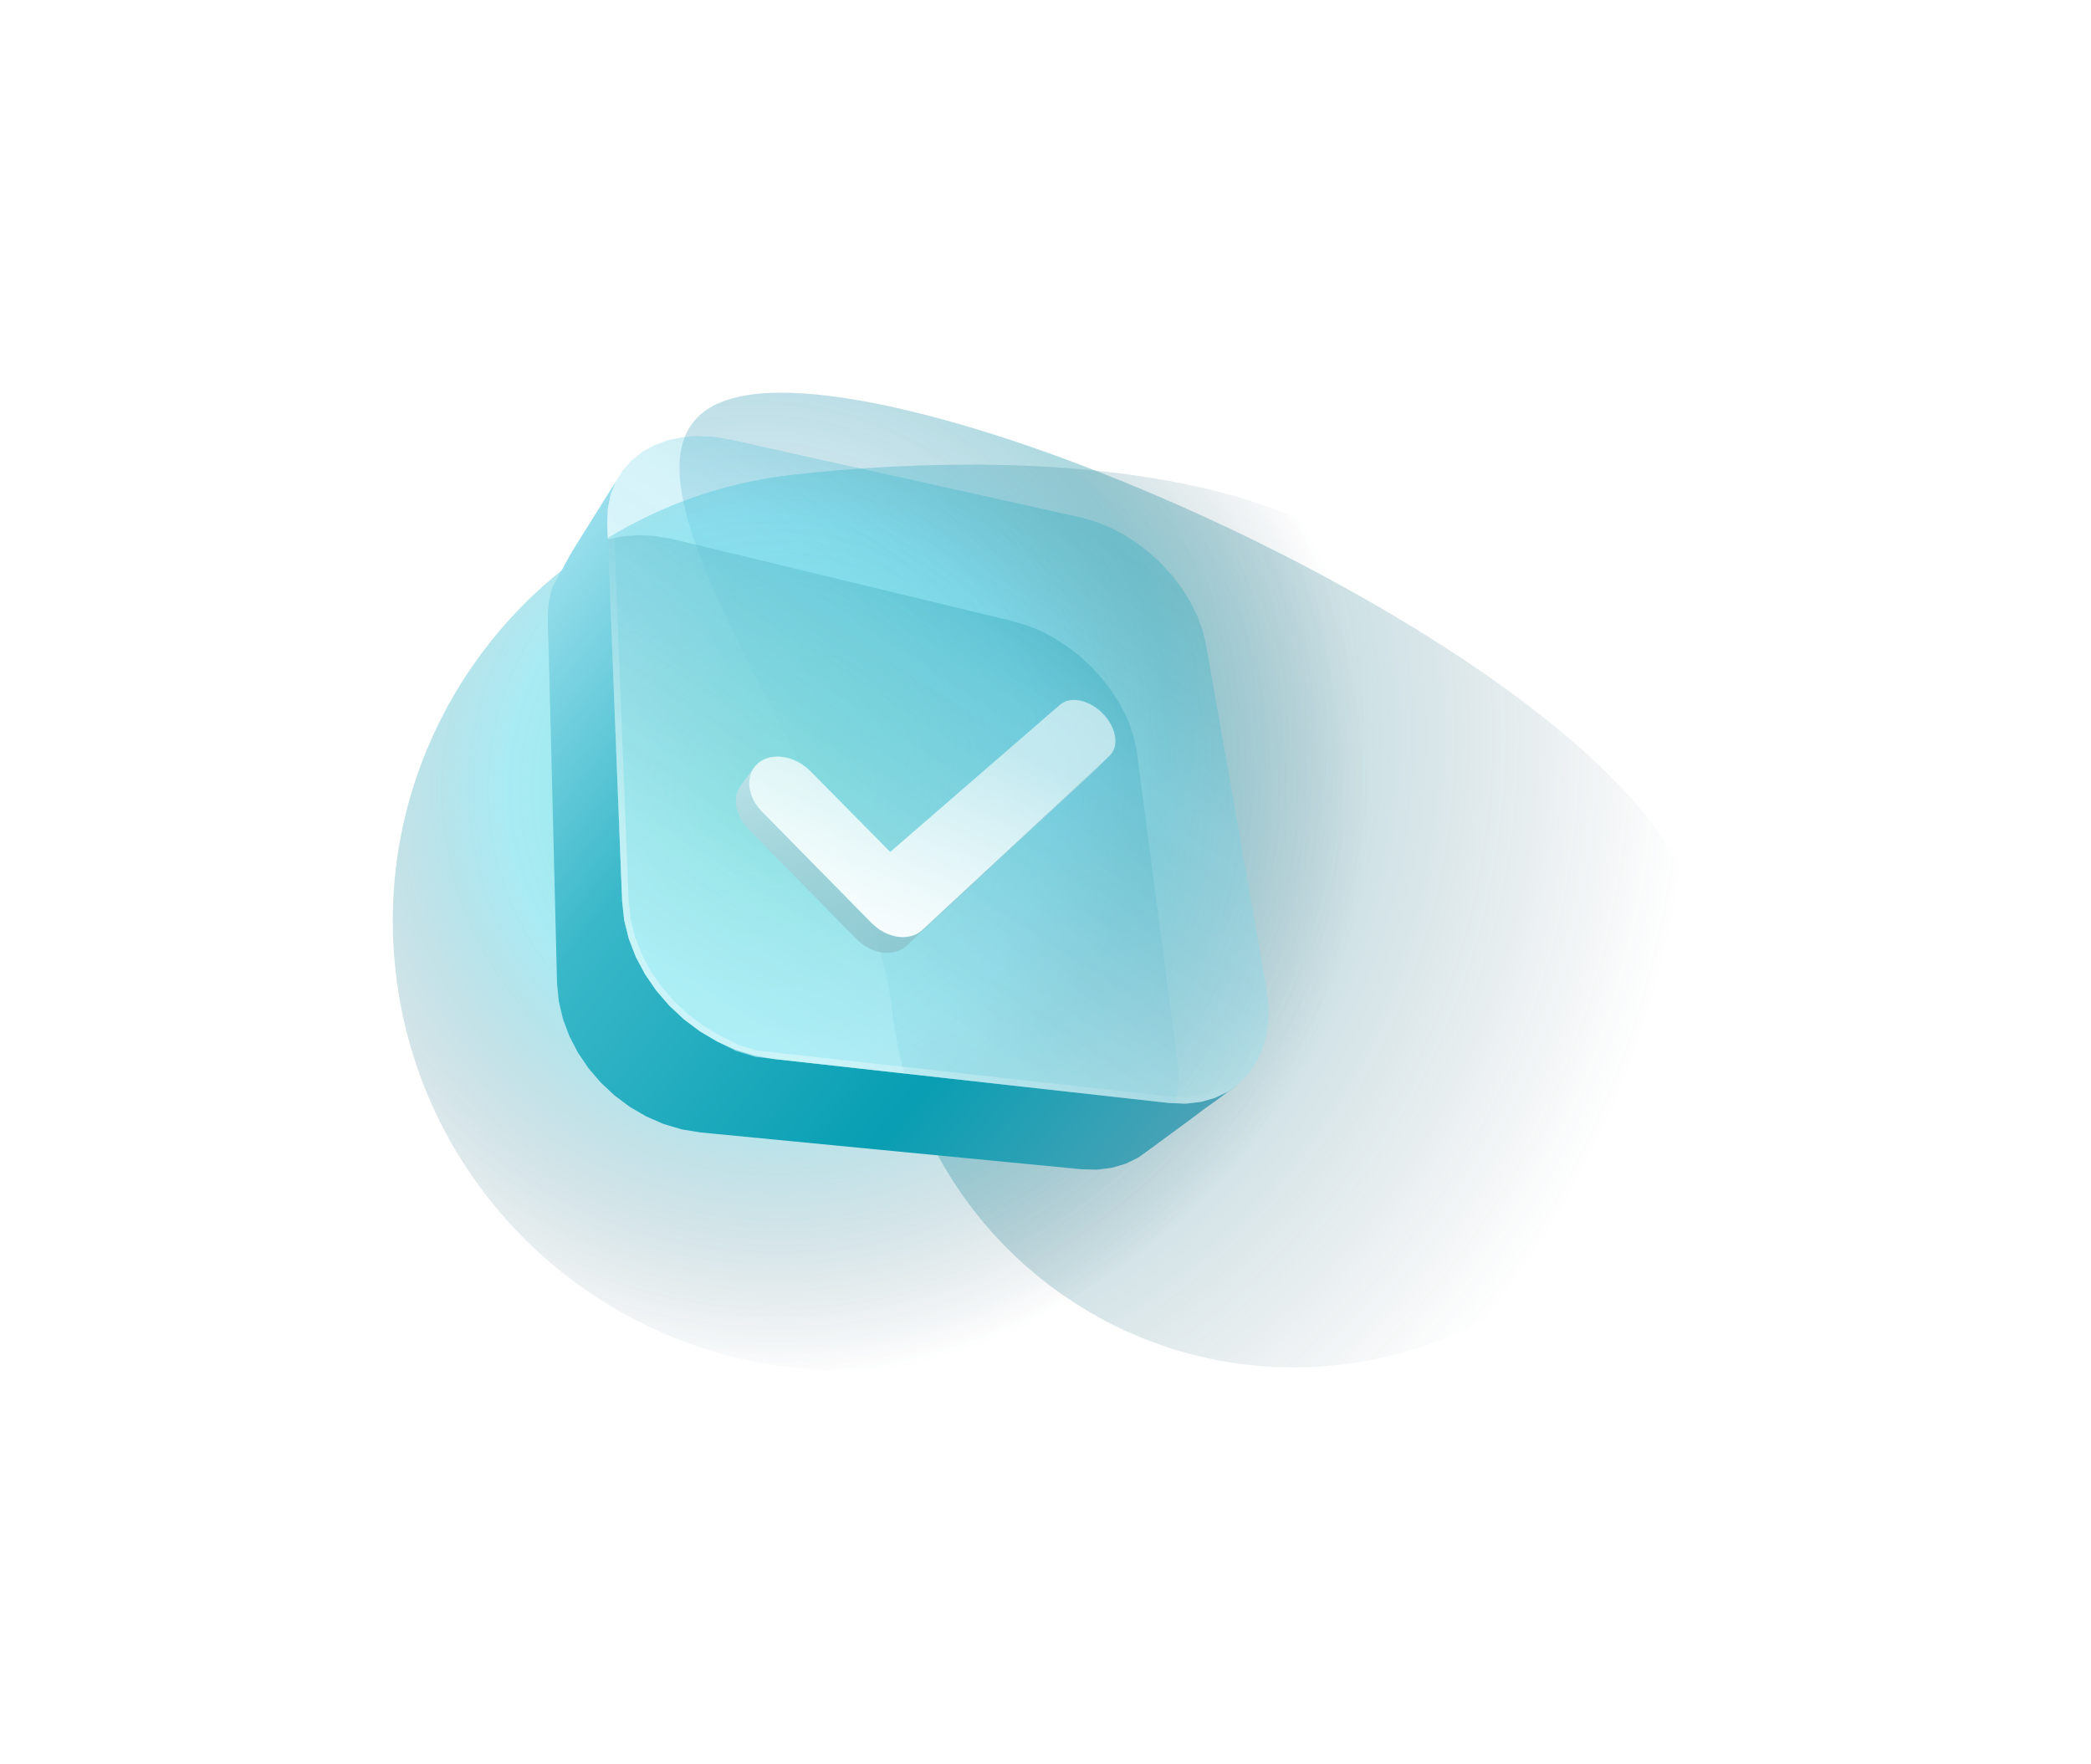<?xml version="1.0" encoding="UTF-8"?> <svg xmlns="http://www.w3.org/2000/svg" width="320" height="270" viewBox="0 0 320 270" fill="none"><g filter="url(#filter0_f_64_548)"><path d="M259.511 140.44C263.329 174.415 238.881 205.053 204.906 208.87C170.93 212.688 140.293 188.24 136.475 154.265C132.657 120.289 81.623 64.12 115.598 60.302C149.574 56.484 255.694 106.464 259.511 140.44Z" fill="url(#paint0_radial_64_548)"></path></g><g opacity="0.7" filter="url(#filter1_f_64_548)"><path d="M222.644 108.374C226.884 146.101 174.43 205.034 136.641 209.28C98.852 213.526 64.781 186.384 60.542 148.657C56.302 110.929 83.5 76.903 121.289 72.657C159.078 68.41 218.405 70.647 222.644 108.374Z" fill="url(#paint1_radial_64_548)"></path></g><path fill-rule="evenodd" clip-rule="evenodd" d="M97.612 81.894L100.091 82.01L102.678 82.435L154.706 94.991L156.994 95.638L159.221 96.535L161.369 97.659L163.419 98.988L165.352 100.501L167.148 102.176L168.787 103.993L170.25 105.933L171.514 107.974L172.559 110.099L173.361 112.286L173.897 114.517L180.333 163.774L180.333 163.776L180.303 166.207L179.962 168.491L179.323 170.607L178.399 172.533L177.204 174.245L175.751 175.718L174.055 176.93L172.132 177.853L169.997 178.463L167.667 178.732L165.162 178.636L108.61 173.065L105.841 172.745L102.866 171.847L99.954 170.39L97.32 168.831L94.866 166.988L92.628 164.895L90.636 162.583L88.922 160.087L87.516 157.442L86.447 154.682L85.741 151.841L85.424 148.956L83.839 95.318L83.931 92.965L84.381 90.801L85.162 88.84L86.244 87.097L87.602 85.584L89.208 84.315L91.036 83.299L93.062 82.55L95.262 82.078L97.612 81.894ZM180.333 163.774L173.897 114.517L180.04 161.217L180.333 163.774Z" fill="url(#paint2_linear_64_548)" fill-opacity="0.5"></path><path fill-rule="evenodd" clip-rule="evenodd" d="M93.022 77.803L92.93 80.156L95.209 137.949L95.526 140.835L96.232 143.675L97.301 146.435L98.707 149.08L100.421 151.576L102.413 153.888L104.651 155.982L107.104 157.824L109.739 159.383L112.522 160.628L115.418 161.529L118.393 162.058L178.961 168.799L181.466 168.896L183.796 168.626L185.931 168.017L187.855 167.093L185.994 168.499L184.305 169.706L182.527 171.049L184.304 169.706L184.305 169.706L185.994 168.499L187.855 167.093L189.55 165.882L185.996 168.497L185.995 168.498L185.994 168.499L184.305 169.706L182.527 171.049L179.145 173.538L175.844 175.967L174.173 177.162L172.287 178.082L170.203 178.701L167.938 178.994L165.511 178.936L107.165 173.296L104.313 172.83L101.544 172.005L98.89 170.847L96.383 169.385L94.055 167.647L91.936 165.665L90.058 163.469L88.448 161.092L87.136 158.565L86.149 155.922L85.511 153.195L85.247 150.417L83.854 94.465L83.975 92.173L84.439 90.057L87.395 84.65L88.468 82.923L90.701 79.35L92.989 75.689L95.333 71.938L94.252 73.678L93.472 75.638L93.022 77.803Z" fill="url(#paint3_linear_64_548)"></path><g filter="url(#filter2_b_64_548)"><path fill-rule="evenodd" clip-rule="evenodd" d="M106.703 66.732L109.182 66.847L111.769 67.273L165.391 79.183L167.678 79.83L169.906 80.727L172.054 81.852L174.104 83.181L176.036 84.694L177.832 86.369L179.472 88.186L180.934 90.125L182.199 92.167L183.243 94.291L184.046 96.479L184.582 98.71L194.133 153.937L194.133 153.939L194.103 156.37L193.761 158.655L193.122 160.77L192.199 162.696L191.003 164.408L189.551 165.882L187.855 167.093L185.932 168.016L183.796 168.626L181.467 168.896L178.961 168.799L118.395 162.058L115.626 161.738L112.651 160.84L109.739 159.383L107.105 157.824L104.652 155.982L102.413 153.888L100.421 151.576L98.707 149.08L97.301 146.435L96.232 143.675L95.526 140.835L95.21 137.949L92.93 80.156L93.022 77.803L93.472 75.638L94.253 73.678L95.335 71.935L96.693 70.422L98.299 69.152L100.128 68.137L102.154 67.388L104.353 66.916L106.703 66.732ZM194.133 153.937L184.582 98.71L193.84 151.38L194.133 153.937Z" fill="url(#paint4_linear_64_548)" fill-opacity="0.3"></path><path d="M118.452 161.562L118.451 161.562L118.45 161.562L115.728 161.246L112.836 160.374L109.979 158.944L107.383 157.408L104.973 155.598L102.774 153.541L100.818 151.271L99.135 148.821L97.757 146.227L96.71 143.524L96.02 140.747L95.709 137.912L93.431 80.156L93.52 77.864L93.953 75.783L94.701 73.904L95.737 72.236L97.037 70.788L98.577 69.57L100.337 68.593L102.294 67.87L104.426 67.412L106.711 67.233L109.13 67.345L111.674 67.764L165.268 79.668L167.517 80.304L169.696 81.182L171.801 82.284L173.813 83.588L175.711 85.074L177.476 86.72L179.086 88.504L180.521 90.408L181.761 92.409L182.783 94.488L183.566 96.624L184.092 98.811L193.633 153.979L193.603 156.33L193.272 158.545L192.655 160.589L191.765 162.443L190.618 164.087L189.225 165.5L187.6 166.661L185.754 167.547L183.698 168.134L181.448 168.395L178.998 168.3L118.453 161.562L118.452 161.562L118.452 161.562Z" stroke="url(#paint5_linear_64_548)"></path></g><g filter="url(#filter3_d_64_548)"><path fill-rule="evenodd" clip-rule="evenodd" d="M117.289 111.569L119.33 108.824L116.911 112.078L117.289 111.569ZM173.501 107.314L144.872 133.959L144.87 133.962L144.358 134.363L143.792 134.673L143.179 134.892L142.529 135.02L141.851 135.058L141.154 135.008L140.447 134.869L139.739 134.644L139.041 134.332L138.208 135.696L137.376 137.059L138.075 137.28L138.775 137.414L139.465 137.461L140.137 137.419L140.781 137.29L141.389 137.07L141.952 136.76L142.46 136.36L170.996 109.783L170.998 109.782L173.501 107.314ZM118.951 109.336L116.911 112.078L116.626 112.639L116.434 113.242L116.334 113.879L116.328 114.54L116.414 115.218L116.593 115.902L116.864 116.583L117.227 117.253L117.681 117.901L118.225 118.519L134.766 135.339L135.371 135.892L136.014 136.364L136.686 136.754L137.376 137.059L138.208 135.696L139.041 134.332L138.361 133.936L137.709 133.456L137.094 132.894L120.307 115.839L119.754 115.213L119.292 114.556L118.923 113.879L118.646 113.19L118.462 112.499L118.372 111.815L118.376 111.148L118.473 110.507L118.665 109.899L118.951 109.336ZM118.951 109.336L119.33 108.824L116.911 112.078L118.951 109.336Z" fill="url(#paint6_linear_64_548)"></path><path fill-rule="evenodd" clip-rule="evenodd" d="M172.519 100.877L173.001 101.424L173.414 101.994L173.757 102.579L174.03 103.172L174.231 103.766L174.358 104.354L174.411 104.927L174.387 105.478L174.286 106L174.106 106.486L173.844 106.926L173.501 107.314L144.872 133.96L144.87 133.962L144.358 134.363L143.792 134.673L143.179 134.892L142.529 135.02L141.851 135.059L141.154 135.008L140.446 134.869L139.739 134.644L139.04 134.332L138.361 133.936L139.946 122.026L165.943 99.481L166.367 99.178L166.84 98.958L167.353 98.819L167.899 98.759L168.47 98.775L169.057 98.865L169.654 99.028L170.253 99.263L170.847 99.566L171.427 99.937L171.987 100.375L172.519 100.877ZM118.376 111.148L118.473 110.507L118.665 109.9L120.354 108.002L122.973 107.434L123.686 107.51L124.403 107.669L125.115 107.91L125.814 108.231L126.491 108.631L127.137 109.108L127.743 109.661L139.946 122.026L138.361 133.936L137.709 133.456L137.094 132.895L120.307 115.839L119.754 115.213L119.292 114.556L118.923 113.879L118.646 113.19L118.462 112.499L118.372 111.816L118.376 111.148ZM122.973 107.434L122.275 107.443L121.599 107.54L120.956 107.725L120.354 108.002L122.973 107.434ZM120.354 108.002L119.804 108.373L119.33 108.824L118.95 109.336L118.665 109.9L120.354 108.002Z" fill="url(#paint7_linear_64_548)"></path></g><defs><filter id="filter0_f_64_548" x="43.989" y="0.096" width="275.916" height="269.167" filterUnits="userSpaceOnUse" color-interpolation-filters="sRGB"><feFlood flood-opacity="0" result="BackgroundImageFix"></feFlood><feBlend mode="normal" in="SourceGraphic" in2="BackgroundImageFix" result="shape"></feBlend><feGaussianBlur stdDeviation="30" result="effect1_foregroundBlur_64_548"></feGaussianBlur></filter><filter id="filter1_f_64_548" x="0.106" y="11.104" width="282.78" height="258.613" filterUnits="userSpaceOnUse" color-interpolation-filters="sRGB"><feFlood flood-opacity="0" result="BackgroundImageFix"></feFlood><feBlend mode="normal" in="SourceGraphic" in2="BackgroundImageFix" result="shape"></feBlend><feGaussianBlur stdDeviation="30" result="effect1_foregroundBlur_64_548"></feGaussianBlur></filter><filter id="filter2_b_64_548" x="79.93" y="53.732" width="127.203" height="128.164" filterUnits="userSpaceOnUse" color-interpolation-filters="sRGB"><feFlood flood-opacity="0" result="BackgroundImageFix"></feFlood><feGaussianBlur in="BackgroundImageFix" stdDeviation="6.5"></feGaussianBlur><feComposite in2="SourceAlpha" operator="in" result="effect1_backgroundBlur_64_548"></feComposite><feBlend mode="normal" in="SourceGraphic" in2="effect1_backgroundBlur_64_548" result="shape"></feBlend></filter><filter id="filter3_d_64_548" x="99.622" y="94.118" width="84.069" height="64.688" filterUnits="userSpaceOnUse" color-interpolation-filters="sRGB"><feFlood flood-opacity="0" result="BackgroundImageFix"></feFlood><feColorMatrix in="SourceAlpha" type="matrix" values="0 0 0 0 0 0 0 0 0 0 0 0 0 0 0 0 0 0 127 0" result="hardAlpha"></feColorMatrix><feOffset dx="-3.712" dy="8.353"></feOffset><feGaussianBlur stdDeviation="6.497"></feGaussianBlur><feComposite in2="hardAlpha" operator="out"></feComposite><feColorMatrix type="matrix" values="0 0 0 0 0.103 0 0 0 0 0.41 0 0 0 0 0.43 0 0 0 0.25 0"></feColorMatrix><feBlend mode="normal" in2="BackgroundImageFix" result="effect1_dropShadow_64_548"></feBlend><feBlend mode="normal" in="SourceGraphic" in2="effect1_dropShadow_64_548" result="shape"></feBlend></filter><radialGradient id="paint0_radial_64_548" cx="0" cy="0" r="1" gradientUnits="userSpaceOnUse" gradientTransform="translate(115.759 112.748) rotate(53.146) scale(143.168 143.168)"><stop stop-color="#7B9FE3" stop-opacity="0.09"></stop><stop offset="0.438" stop-color="#0C8EA0" stop-opacity="0.33"></stop><stop offset="1" stop-color="#193C50" stop-opacity="0"></stop></radialGradient><radialGradient id="paint1_radial_64_548" cx="0" cy="0" r="1" gradientUnits="userSpaceOnUse" gradientTransform="translate(119.138 120.904) rotate(78.797) scale(90.092 90.237)"><stop stop-color="#46E6C9"></stop><stop offset="0.466" stop-color="#46D3E6" stop-opacity="0.653"></stop><stop offset="1" stop-color="#193C50" stop-opacity="0"></stop></radialGradient><linearGradient id="paint2_linear_64_548" x1="93.148" y1="193.685" x2="165.855" y2="81.889" gradientUnits="userSpaceOnUse"><stop offset="0.321" stop-color="#C0EEF1"></stop><stop offset="0.581" stop-color="#8FC3D0"></stop><stop offset="0.894" stop-color="#2A9FAF" stop-opacity="0.79"></stop></linearGradient><linearGradient id="paint3_linear_64_548" x1="53.463" y1="92.257" x2="184.439" y2="196.63" gradientUnits="userSpaceOnUse"><stop stop-color="#CBF3FF"></stop><stop offset="0.359" stop-color="#39B8C9"></stop><stop offset="0.684" stop-color="#089EB3"></stop><stop offset="1" stop-color="#68A4B7"></stop></linearGradient><linearGradient id="paint4_linear_64_548" x1="103.222" y1="181.852" x2="175.93" y2="70.056" gradientUnits="userSpaceOnUse"><stop offset="0.321" stop-color="#A2F4FF"></stop><stop offset="0.685" stop-color="#68D3E9" stop-opacity="0.941"></stop><stop offset="0.894" stop-color="#009BB0" stop-opacity="0.79"></stop></linearGradient><linearGradient id="paint5_linear_64_548" x1="98.356" y1="167.573" x2="182.754" y2="78.929" gradientUnits="userSpaceOnUse"><stop offset="0.181" stop-color="white" stop-opacity="0.35"></stop><stop offset="0.533" stop-color="white" stop-opacity="0"></stop></linearGradient><linearGradient id="paint6_linear_64_548" x1="110.534" y1="87.045" x2="117.947" y2="146.964" gradientUnits="userSpaceOnUse"><stop offset="0.302" stop-color="#C5E7EE"></stop><stop offset="0.993" stop-color="#7FB8C0" stop-opacity="0.63"></stop></linearGradient><linearGradient id="paint7_linear_64_548" x1="145.927" y1="144.891" x2="170.105" y2="87.692" gradientUnits="userSpaceOnUse"><stop stop-color="white"></stop><stop offset="0.645" stop-color="white" stop-opacity="0.57"></stop></linearGradient></defs></svg> 